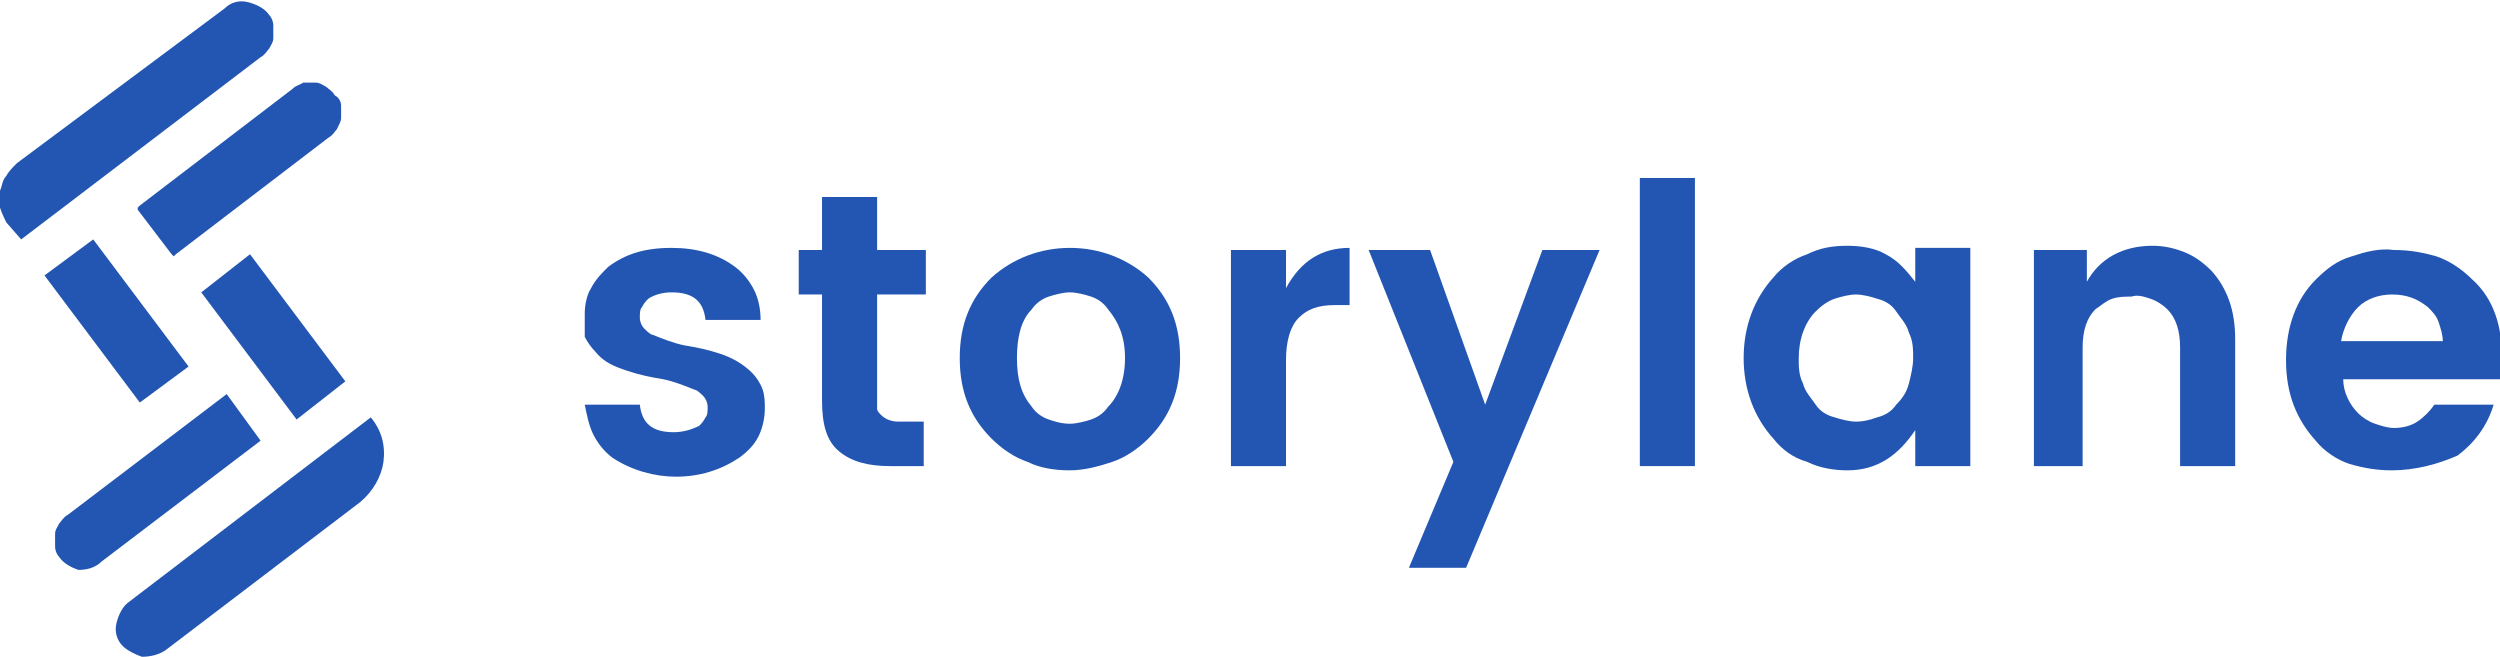 <?xml version="1.0" encoding="UTF-8"?> <svg xmlns="http://www.w3.org/2000/svg" viewBox="0 0 118 31"> <g fill="#2356b2"> <path d="m27.6 14.8c0-.4.1-.9.3-1.2.2-.4.5-.7.8-1 .8-.6 1.7-.9 3-.9 1.2 0 2.2.3 3 .9.4.3.7.7.9 1.1s.3.9.3 1.4h-2.6c-.1-.9-.6-1.3-1.6-1.3-.4 0-.8.1-1.1.3-.1.1-.2.2-.3.4-.1.1-.1.3-.1.5s.1.4.2.5.3.3.4.3c.5.2 1 .4 1.5.5.6.1 1.1.2 1.7.4s1.1.5 1.5.9c.2.2.4.5.5.8s.1.6.1.9c0 .4-.1.9-.3 1.3s-.5.7-.9 1c-.9.6-1.9.9-3 .9-1 0-2.1-.3-3-.9-.4-.3-.7-.7-.9-1.1s-.3-.9-.4-1.4h2.6c.1.9.6 1.3 1.6 1.3.4 0 .8-.1 1.2-.3.1-.1.2-.2.3-.4.1-.1.1-.3.1-.5s-.1-.4-.2-.5-.3-.3-.4-.3c-.5-.2-1-.4-1.5-.5-.6-.1-1.1-.2-1.7-.4s-1.1-.4-1.5-.9c-.2-.2-.4-.5-.5-.7 0-.5 0-.8 0-1.1z"></path> <path d="m42.4 19.9h1.2v2.1h-1.6c-1 0-1.8-.2-2.4-.7s-.8-1.3-.8-2.4v-5h-1.1v-2.1h1.1v-2.5h2.6v2.5h2.3v2.1h-2.3v5 .4c0 .1.1.2.2.3.2.2.5.3.8.3z"></path> <path d="m46.8 20.7c-1-1-1.5-2.2-1.5-3.8s.5-2.8 1.5-3.8c1-.9 2.3-1.4 3.7-1.4s2.7.5 3.7 1.4c1 1 1.5 2.2 1.5 3.8s-.5 2.8-1.5 3.8c-.5.5-1.1.9-1.7 1.1s-1.3.4-2 .4-1.4-.1-2-.4c-.6-.2-1.2-.6-1.7-1.1zm3.7-.7c.3 0 .7-.1 1-.2s.6-.3.8-.6c.5-.5.8-1.3.8-2.3s-.3-1.7-.8-2.3c-.2-.3-.5-.5-.8-.6s-.7-.2-1-.2-.7.1-1 .2-.6.3-.8.6c-.5.5-.7 1.3-.7 2.3s.2 1.7.7 2.3c.2.3.5.5.8.6s.6.2 1 .2z"></path> <path d="m60.7 11.8v1.8c.7-1.3 1.7-1.9 3-1.9v2.7h-.7c-.8 0-1.3.2-1.7.6s-.6 1.1-.6 2v5h-2.6v-10.2z"></path> <path d="m68.6 21.8-4-10h2.9l2.6 7.3 2.7-7.3h2.7l-6.3 15h-2.7z"></path> <path d="m77.4 22v-13.6h2.6v13.6z"></path> <path d="m83.7 20.7c-.9-1-1.4-2.3-1.4-3.8s.5-2.8 1.4-3.8c.4-.5 1-.9 1.6-1.1.6-.3 1.2-.4 1.9-.4.6 0 1.3.1 1.8.4.6.3 1 .8 1.4 1.3v-1.6h2.6v10.3h-2.6v-1.7c-.8 1.2-1.8 1.9-3.2 1.9-.6 0-1.3-.1-1.9-.4-.7-.2-1.2-.6-1.6-1.1zm5.8-1.6c.3-.3.5-.6.6-1s.2-.8.2-1.2 0-.8-.2-1.2c-.1-.4-.4-.7-.6-1s-.5-.5-.9-.6c-.3-.1-.7-.2-1-.2s-.7.1-1 .2-.6.3-.9.6c-.5.5-.8 1.3-.8 2.2 0 .4 0 .8.2 1.2.1.4.4.7.6 1s.5.5.9.6c.3.1.7.2 1 .2.4 0 .7-.1 1-.2.4-.1.7-.3.9-.6z"></path> <path d="m98.5 11.8v1.5c.6-1.1 1.7-1.7 3.1-1.7.5 0 1 .1 1.5.3s.9.5 1.3.9c.7.8 1.1 1.8 1.1 3.2v6h-2.6v-5.6c0-.8-.2-1.4-.6-1.8-.2-.2-.5-.4-.8-.5s-.6-.2-.9-.1c-.3 0-.6 0-.9.1s-.5.3-.8.5c-.4.4-.6 1-.6 1.8v5.6h-2.3v-10.2z"></path> <path d="m112.9 22.2c-.7 0-1.3-.1-2-.3-.6-.2-1.2-.6-1.6-1.1-.9-1-1.4-2.2-1.4-3.8s.5-2.9 1.4-3.8c.5-.5 1-.9 1.7-1.1.6-.2 1.3-.4 2-.3.7 0 1.3.1 2 .3.6.2 1.2.6 1.7 1.1 1 .9 1.4 2.2 1.4 3.7 0 .3 0 .7-.1 1h-7.4c0 .6.3 1.2.7 1.6.2.2.5.4.8.5s.6.2.9.2c.4 0 .8-.1 1.1-.3s.6-.5.8-.8h2.8c-.3 1-.9 1.8-1.7 2.4-.9.4-2 .7-3.1.7zm1.7-7.7c-.5-.4-1-.6-1.7-.6-.6 0-1.2.2-1.6.6s-.7 1-.8 1.6h4.8c0-.3-.1-.6-.2-.9s-.3-.5-.5-.7z"></path> <path d="m1 11.3 11.3-8.6c.2-.1.3-.3.4-.4.1-.2.2-.3.2-.5s0-.4 0-.6-.1-.4-.2-.5c-.2-.3-.6-.5-1-.6-.4-.1-.8 0-1.1.3l-9.8 7.3c-.2.2-.4.4-.5.6-.2.2-.2.5-.3.7v.8c.1.3.2.5.3.7z"></path> <path d="m8.3 12 7.2-5.5c.2-.1.3-.3.4-.4.1-.2.2-.4.2-.5 0-.2 0-.4 0-.6s-.1-.4-.3-.5c-.1-.2-.3-.3-.4-.4-.2-.1-.3-.2-.5-.2s-.4 0-.6 0c-.1.1-.3.1-.5.3l-7.2 5.5s-.1.1-.1.1v.1l1.6 2.1s.1.1.1.1c.1-.1.1-.1.1-.1z"></path> <path d="m7.8 30.7 9.2-7c.6-.5 1-1.2 1.1-1.9.1-.8-.1-1.5-.6-2.1l-11.4 8.7c-.3.2-.5.6-.6 1s0 .8.3 1.1c.2.2.6.4.9.5.4 0 .8-.1 1.1-.3z"></path> <path d="m4.8 26.5 7.5-5.7-1.6-2.2-7.5 5.7c-.2.1-.3.3-.4.4-.1.2-.2.3-.2.5v.6c0 .2.1.4.2.5.2.3.6.5.9.6.4 0 .8-.1 1.1-.4z"></path> <path d="m16.3 18-4.5-6-2.3 1.8 4.5 6z"></path> <path d="m8.9 17.3-4.5-6-2.3 1.7 4.5 6z"></path> </g> </svg> 